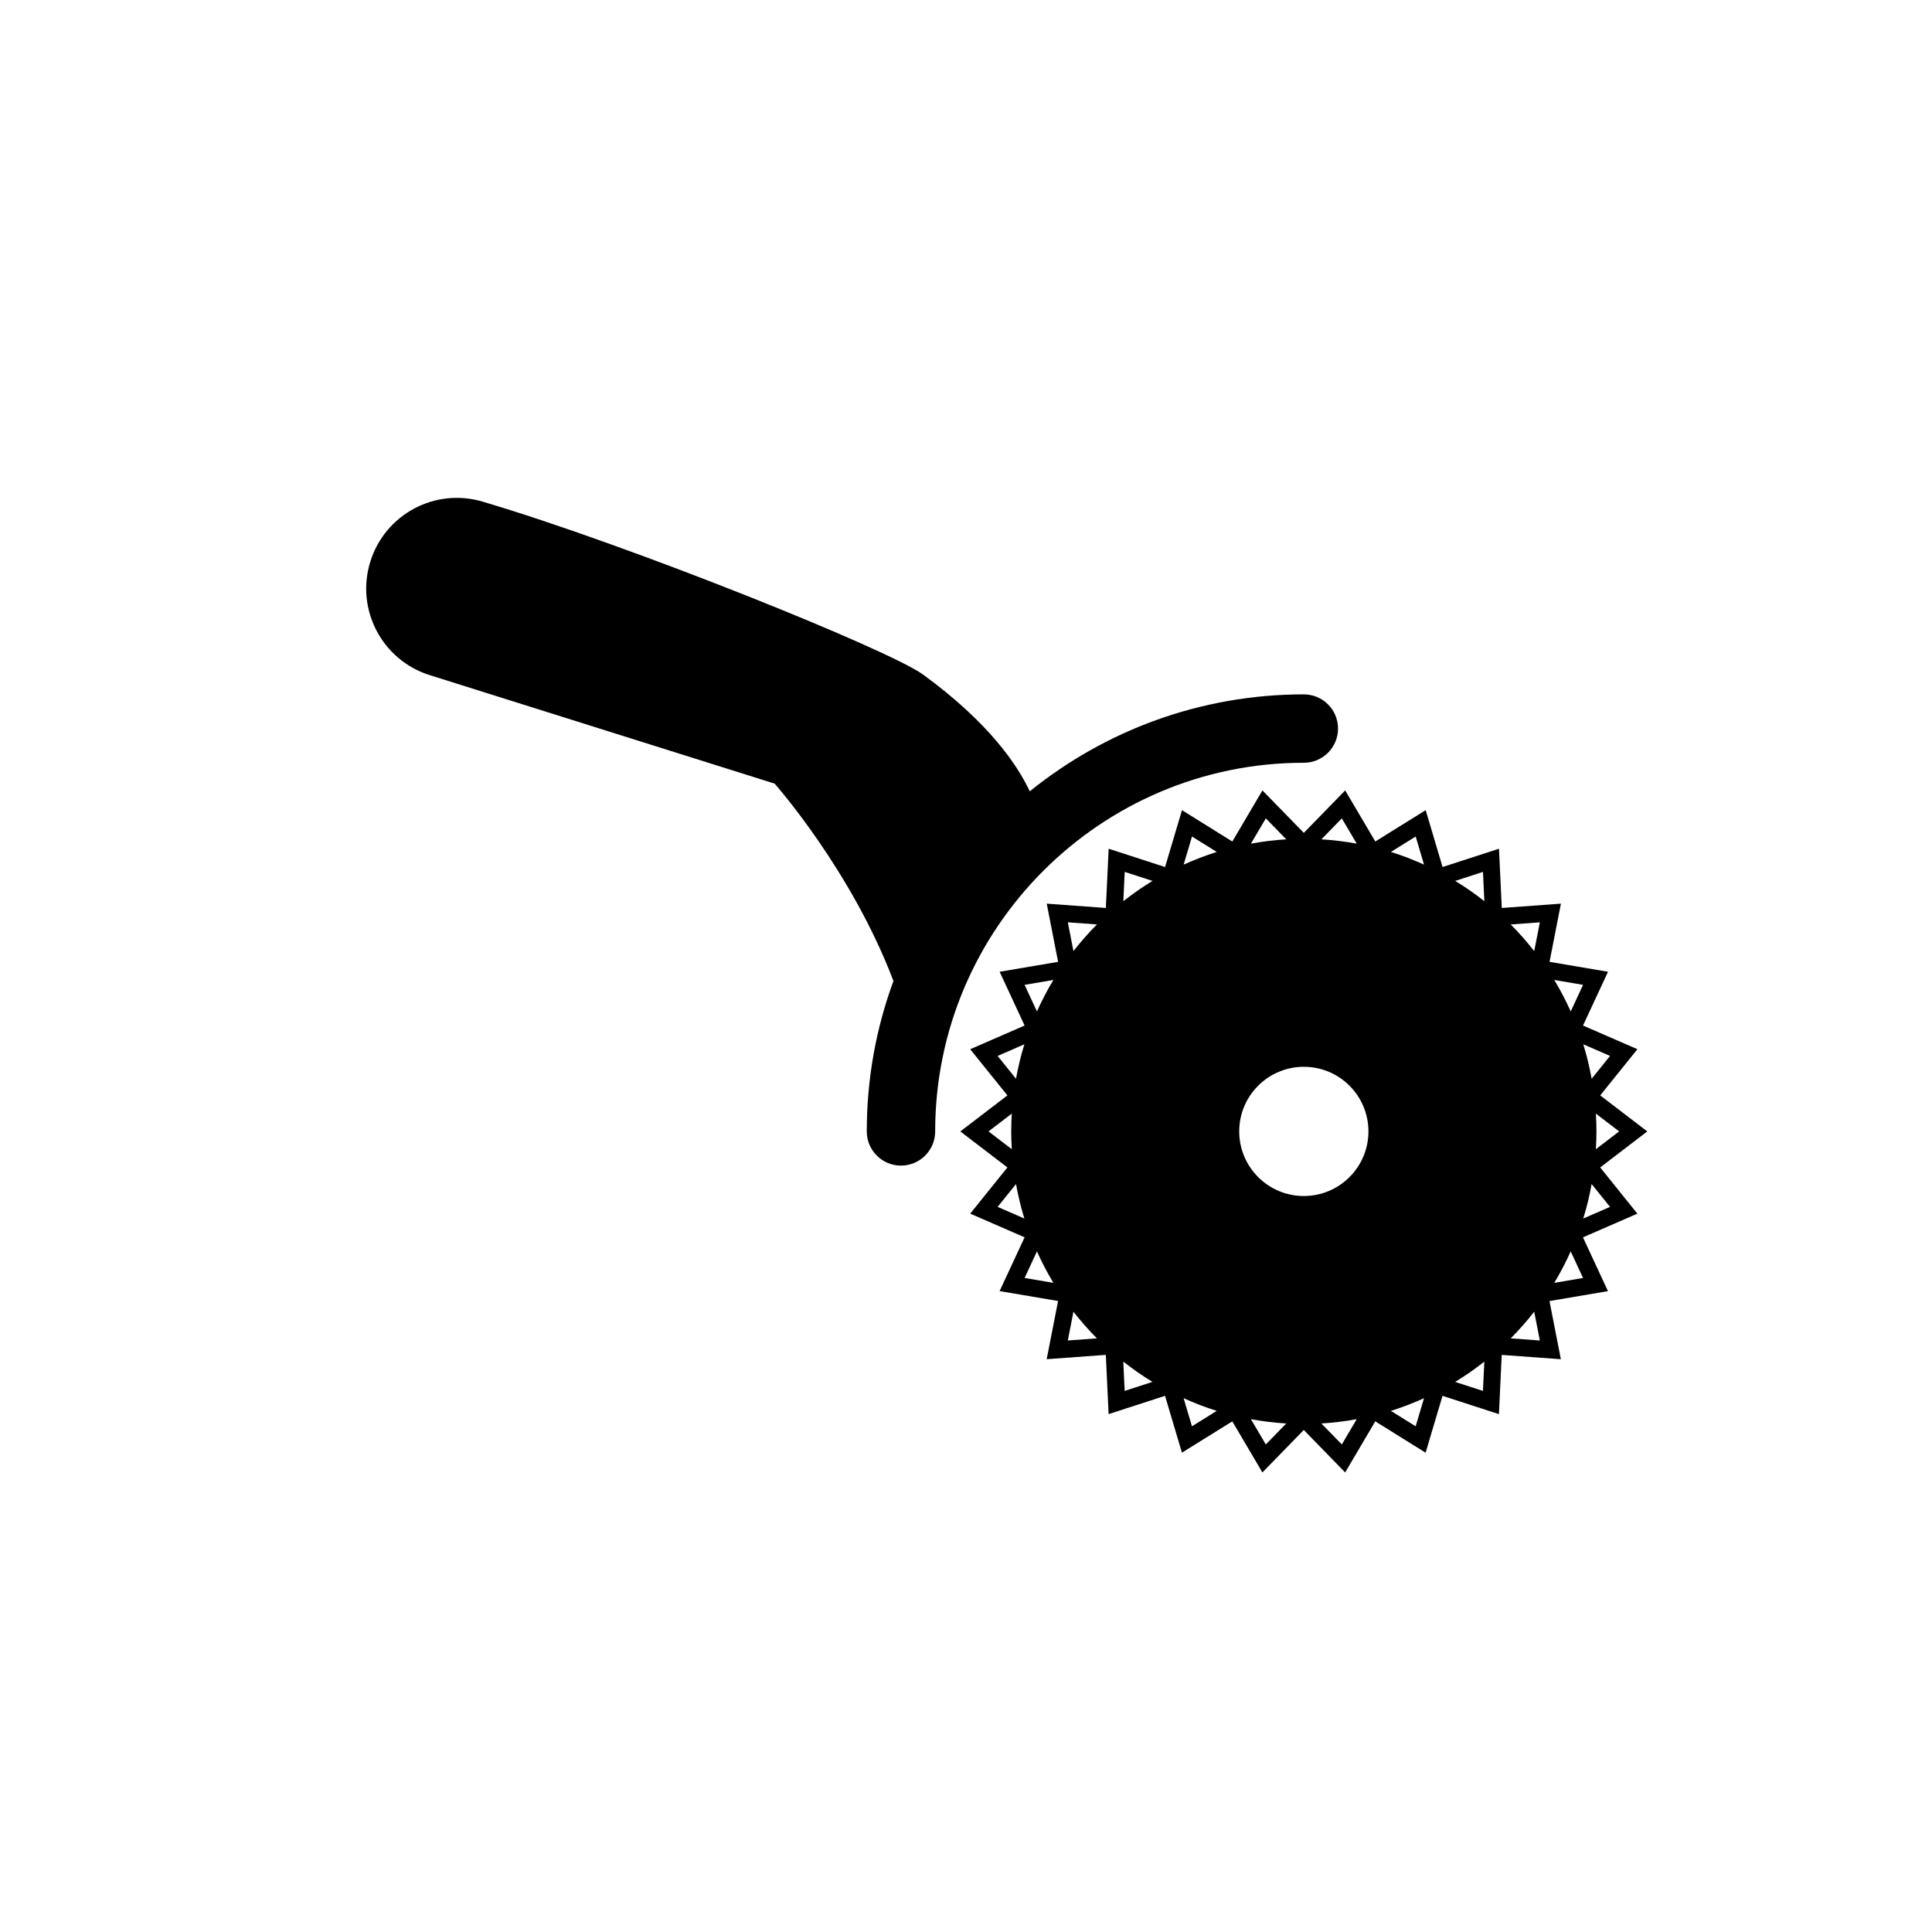 <?xml version="1.0" encoding="UTF-8"?>
<!-- Uploaded to: SVG Repo, www.svgrepo.com, Generator: SVG Repo Mixer Tools -->
<svg fill="#000000" width="800px" height="800px" version="1.1" viewBox="144 144 512 512" xmlns="http://www.w3.org/2000/svg">
 <g>
  <path d="m489.53 346.14c5.008 0 9.062-4.059 9.062-9.062 0-5.008-4.059-9.062-9.062-9.062-27.484 0-52.75 9.641-72.633 25.695-3.32-7.082-10.895-18.266-28.262-30.934-9.043-6.598-77.992-34.375-116.76-45.844-12.57-3.719-25.766 3.32-29.711 15.824-3.996 12.664 3.039 26.172 15.707 30.156l91.418 28.758s20.406 23.023 31.48 52.309c-4.57 12.434-7.066 25.855-7.066 39.855 0 5.008 4.059 9.062 9.062 9.062 5.008 0 9.062-4.059 9.062-9.062 0.008-53.871 43.832-97.695 97.699-97.695z"/>
  <path d="m568.07 453.38 12.48-9.543-12.48-9.543 9.859-12.242-14.414-6.273 6.625-14.254-15.496-2.625 3.016-15.422-15.672 1.145-0.742-15.699-14.949 4.848-4.477-15.07-13.352 8.305-7.981-13.539-10.965 11.258-10.965-11.258-7.977 13.543-13.344-8.305-4.481 15.07-14.949-4.852-0.742 15.699-15.672-1.145 3.016 15.422-15.496 2.625 6.617 14.254-14.414 6.277 9.859 12.242-12.48 9.543 12.48 9.543-9.859 12.242 14.414 6.273-6.625 14.254 15.496 2.625-3.019 15.422 15.672-1.145 0.742 15.699 14.949-4.848 4.481 15.066 13.348-8.301 7.977 13.543 10.965-11.258 10.965 11.258 7.977-13.543 13.344 8.309 4.481-15.07 14.949 4.848 0.742-15.695 15.672 1.145-3.016-15.418 15.496-2.629-6.621-14.254 14.414-6.277zm5.019-9.547-6.168 4.715c0.094-1.562 0.156-3.133 0.156-4.715 0-1.586-0.062-3.152-0.156-4.715zm-2.414-20-4.871 6.051c-0.566-3.113-1.293-6.168-2.219-9.137zm-7.148-18.836-3.269 7.043c-1.293-2.871-2.738-5.664-4.359-8.336zm-11.453-16.57-1.492 7.625c-1.938-2.473-4.008-4.84-6.227-7.059zm-15.07-13.363 0.367 7.758c-2.465-1.938-5.039-3.742-7.731-5.371zm-17.836-9.375 2.211 7.441c-2.844-1.281-5.766-2.418-8.777-3.356zm-46.762 78.145c0-9.457 7.664-17.121 17.121-17.121 9.457 0 17.121 7.664 17.121 17.121s-7.664 17.121-17.121 17.121c-9.457 0-17.121-7.664-17.121-17.121zm27.191-82.957 3.945 6.695c-3.062-0.559-6.184-0.949-9.359-1.137zm-20.141 0 5.414 5.559c-3.176 0.188-6.297 0.578-9.359 1.137zm-19.566 4.812 6.566 4.086c-3.012 0.938-5.934 2.074-8.777 3.356zm-17.832 9.371 7.367 2.391c-2.691 1.629-5.266 3.434-7.731 5.371zm-7.352 13.926c-2.219 2.219-4.289 4.586-6.231 7.059l-1.492-7.625zm-19.176 16.008 7.629-1.293c-1.621 2.676-3.066 5.465-4.359 8.336zm-7.148 18.84 7.09-3.086c-0.926 2.969-1.656 6.027-2.219 9.137zm-2.414 20 6.168-4.715c-0.094 1.562-0.156 3.129-0.156 4.715 0 1.586 0.062 3.152 0.156 4.715zm2.414 20.004 4.871-6.051c0.566 3.113 1.293 6.164 2.219 9.137zm7.148 18.836 3.269-7.043c1.293 2.871 2.738 5.66 4.359 8.332zm11.449 16.57 1.492-7.625c1.938 2.473 4.008 4.84 6.227 7.059zm15.07 13.359-0.367-7.762c2.465 1.938 5.039 3.742 7.731 5.371zm17.836 9.379-2.215-7.445c2.844 1.285 5.769 2.422 8.781 3.359zm19.57 4.812-3.945-6.695c3.062 0.559 6.184 0.949 9.359 1.137zm20.141 0-5.414-5.559c3.176-0.188 6.297-0.578 9.359-1.137zm19.566-4.812-6.566-4.086c3.012-0.938 5.938-2.074 8.781-3.356zm17.832-9.375-7.363-2.387c2.691-1.629 5.266-3.434 7.731-5.371zm7.356-13.926c2.219-2.219 4.289-4.586 6.231-7.062l1.492 7.625zm19.176-16.004-7.633 1.293c1.621-2.676 3.066-5.465 4.359-8.336zm2.273-24.891 4.871 6.051-7.094 3.086c0.93-2.969 1.66-6.023 2.223-9.137z"/>
 </g>
</svg>